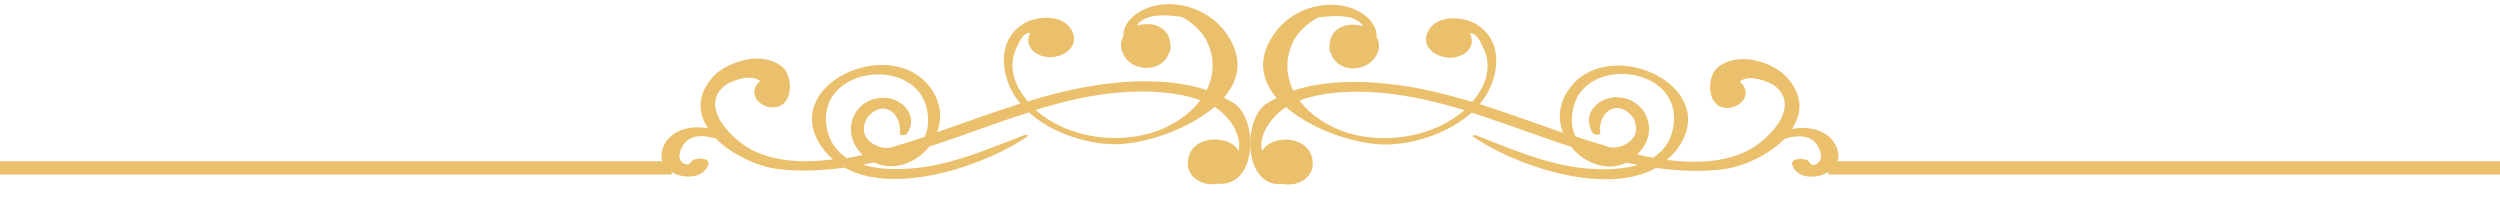 <?xml version="1.0" encoding="UTF-8" standalone="no"?><svg xmlns="http://www.w3.org/2000/svg" xmlns:xlink="http://www.w3.org/1999/xlink" fill="#ebc06c" height="71.3" preserveAspectRatio="xMidYMid meet" version="1" viewBox="0.0 -1.5 905.3 71.3" width="905.3" zoomAndPan="magnify"><g><g><g id="change1_1"><path d="M662.1 56.9H905.3V61.7H662.1z" fill="#ebc06c"/></g><g id="change2_2"><path d="M664.8,51.2c-2.5-5.1-8.5-6.8-13.8-6.3c-0.7,0.1-1.4,0.2-2.1,0.3c3.7-5.6,4.2-12.2-2.1-19c-4.3-4.6-16.3-9.4-24.3-3.7 c-4.6,3.2-4.6,14,1.8,15c5.5,0.9,11-4.9,5.7-9.5c3.9-3,11.3,0.5,12.7,1.6c10.1,8-3.4,20.6-10.7,23.9c-8.6,3.9-18.6,4.2-28.4,2.9 c1.4-1.2,2.7-2.5,3.8-4c16.4-22.4-23.6-41.2-38.5-22.6c-4.5,5.6-4.9,11.6-2.9,16.8c-10.1-3.5-20.1-7.2-30.2-10.4 c6.8-7.8,9.4-21.8-0.5-28.5c-4.9-3.4-14.9-4.1-18.1,2c-3.4,6.5,4.4,10.7,9.9,9.5c5.5-1.2,7-5.5,5.1-8.6c1.7-0.2,3.2,1.3,4.6,4.6 c1.5,2.7,2.1,5.6,1.8,8.7c-0.4,4.3-2.7,8.3-5.5,11.5c-6.7-2-13.5-3.8-20.4-5.1c-13.5-2.4-30.4-3.6-44.4,1c-1.4-2.9-2.2-6-2.1-9.5 c0.1-3.7,1.3-7.4,3.4-10.4c2.1-2.8,4.7-5,7.8-6.6c8.9-1.2,14.2-0.2,16.2,3.2c-4-1.3-9.1-0.5-11.2,3.3c-0.6,1.1-0.9,2.3-0.9,3.6 c-0.2,0.9-0.1,1.7,0.2,2.5c0,0.1,0.1,0.2,0.2,0.3c0.7,2,2.1,3.8,4.1,4.7c4.8,2.2,11,0.1,12.9-4.9c0.8-2.2,0.5-4-0.4-5.5 c0.3-5.3-4.9-9.7-11.3-11.2c-8.9-2-19,1.4-24.7,8.5c-7.5,9.4-6,17.9-0.2,24.7c-1.2,0.6-2.4,1.2-3.5,1.9 c-9.2,5.9-8.5,30.9,5.8,29.2c0.1,0,0.2,0.1,0.4,0.1c6.1,0.9,12-3.5,10-10.1c-1.9-6.2-10.4-7.5-15.4-4.5c-1.2,0.7-2,1.6-2.6,2.6 c-1.4-5.8,3.5-12.7,8.7-15.9c10.2,8.9,27.4,14.1,37.9,13.5c10.3-0.6,21.4-4.5,29.3-11.5c4.6,1.5,9.2,3,13.7,4.6 c7.4,2.6,14.8,5.3,22.4,7.8c4.8,6,13,9.1,20,5.7c1.4,0.3,2.7,0.6,4.1,0.8c-8.8,2.6-20,1.6-27.7-0.1c-10.7-2.4-20.7-6.6-30.9-10.6 c-0.2-0.1-1.7,0-1.2,0.4c14.6,10.2,47.6,21.9,66.4,11.4c8,1.1,16.1,1.5,24.2,0.5c7-0.8,16.4-5,22.3-11c1.2-0.4,2.4-0.7,3.6-0.8 c4-0.6,7.5,0.6,9.1,4.7c0.4,1.2,0.8,2.4,0.3,3.7c-0.7,1.5-3,2.8-4,0.8c-0.9-1.7-6.9-1.6-6.2,0.8C651.2,66.6,670.1,62,664.8,51.2z M488.3,46.7c-6.6-2-13.5-6.1-17.7-11.8c9.1-3.4,20.1-3.6,29.4-2.8c10.3,0.9,20.4,3.3,30.3,6.3C519.3,48,502,50.8,488.3,46.7z M598.6,55.6c-1.9-0.3-3.8-0.7-5.7-1.2c0.4-0.4,0.8-0.8,1.2-1.3c6.3-7.3,2.4-18-7.2-19.3c-7.6-1-14.8,5.9-10,13 c0.4,0.5,2.6,0.8,2.6-0.2c-1-6.2,4.9-12.9,11.4-6.2c5.6,8.6-5.1,13.1-9.2,11c-3.8-1.1-7.5-2.3-11.2-3.5c0,0,0,0,0,0 c-1.1-2.5-1.5-5-1.2-7.5c1.4-21.7,38-19.1,36.9,1.8C605.8,48.7,602.8,52.9,598.6,55.6z" fill="inherit"/></g></g><g><g id="change1_2"><path d="M0 56.9H243.2V61.7H0z" fill="#ebc06c"/></g><g id="change2_1"><path d="M256.5,57.9c0.7-2.5-5.3-2.5-6.2-0.8c-1.1,1.9-3.4,0.6-4-0.8c-0.5-1.2-0.2-2.5,0.3-3.7c1.6-4.1,5.1-5.2,9.1-4.7 c1.2,0.2,2.4,0.5,3.6,0.8c5.9,6,15.3,10.1,22.3,11c8.1,1,16.2,0.6,24.2-0.5c18.8,10.5,51.8-1.2,66.4-11.4 c0.6-0.4-0.9-0.5-1.2-0.4c-10.2,3.9-20.2,8.2-30.9,10.6c-7.7,1.7-19,2.8-27.7,0.1c1.4-0.3,2.7-0.5,4.1-0.8c7,3.4,15.2,0.3,20-5.7 c7.6-2.5,15.1-5.2,22.4-7.8c4.5-1.6,9.1-3.1,13.7-4.6c7.8,7,19,10.9,29.3,11.5c10.5,0.6,27.7-4.7,37.9-13.5 c5.2,3.2,10.1,10.1,8.7,15.9c-0.6-1-1.4-1.9-2.6-2.6c-5.1-2.9-13.5-1.7-15.4,4.5c-2,6.6,3.8,11,10,10.1c0.1,0,0.2-0.1,0.4-0.1 c14.3,1.6,15-23.4,5.8-29.2c-1.1-0.7-2.3-1.3-3.5-1.9c5.8-6.8,7.4-15.3-0.2-24.7C437.1,2,427-1.5,418.1,0.6 c-6.3,1.5-11.6,5.9-11.3,11.2c-0.9,1.5-1.2,3.4-0.4,5.5c1.8,5.1,8.1,7.1,12.9,4.9c2-0.9,3.4-2.7,4.1-4.7c0.1-0.1,0.1-0.2,0.2-0.3 c0.4-0.8,0.4-1.7,0.2-2.5c0-1.2-0.3-2.4-0.9-3.6c-2.1-3.8-7.2-4.6-11.2-3.3c2-3.4,7.3-4.5,16.2-3.2c3.1,1.6,5.7,3.8,7.8,6.6 c2.1,3.1,3.3,6.7,3.4,10.4c0.1,3.5-0.7,6.6-2.1,9.5c-14-4.6-30.8-3.5-44.4-1c-6.9,1.3-13.7,3-20.4,5.1c-2.8-3.3-5.1-7.3-5.5-11.5 c-0.3-3,0.3-5.9,1.8-8.7c1.4-3.3,2.9-4.8,4.6-4.6c-1.8,3.1-0.4,7.4,5.1,8.6c5.6,1.2,13.3-3,9.9-9.5c-3.2-6.1-13.2-5.4-18.1-2 c-9.9,6.8-7.2,20.7-0.5,28.5c-10.2,3.2-20.1,6.9-30.2,10.4c2-5.1,1.6-11.2-2.9-16.8c-14.9-18.6-54.9,0.2-38.5,22.6 c1.1,1.5,2.4,2.9,3.8,4c-9.8,1.3-19.8,1-28.4-2.9c-7.3-3.3-20.8-15.9-10.7-23.9c1.3-1,8.7-4.6,12.7-1.6 c-5.3,4.6,0.2,10.4,5.7,9.5c6.4-1,6.4-11.8,1.8-15c-8-5.7-20.1-0.8-24.3,3.7c-6.3,6.8-5.8,13.4-2.1,19c-0.7-0.1-1.4-0.3-2.1-0.3 c-5.3-0.5-11.3,1.2-13.8,6.3C235.1,62,254,66.6,256.5,57.9z M375,38.3c9.9-3,20-5.5,30.3-6.3c9.3-0.8,20.2-0.5,29.4,2.8 c-4.3,5.7-11.1,9.8-17.7,11.8C403.2,50.8,385.9,48,375,38.3z M299.1,42.4c-1.1-20.9,35.5-23.6,36.9-1.8c0.3,2.6-0.1,5.1-1.2,7.5 c0,0,0,0,0,0c-3.7,1.2-7.5,2.4-11.2,3.5c-4.1,2-14.8-2.4-9.2-11c6.5-6.7,12.3,0,11.4,6.2c0,1,2.2,0.7,2.6,0.2 c4.8-7.1-2.5-14-10-13c-9.6,1.2-13.5,11.9-7.2,19.3c0.4,0.5,0.8,0.9,1.2,1.3c-1.9,0.4-3.8,0.8-5.7,1.2 C302.4,52.9,299.5,48.7,299.1,42.4z" fill="inherit"/></g></g></g></svg>